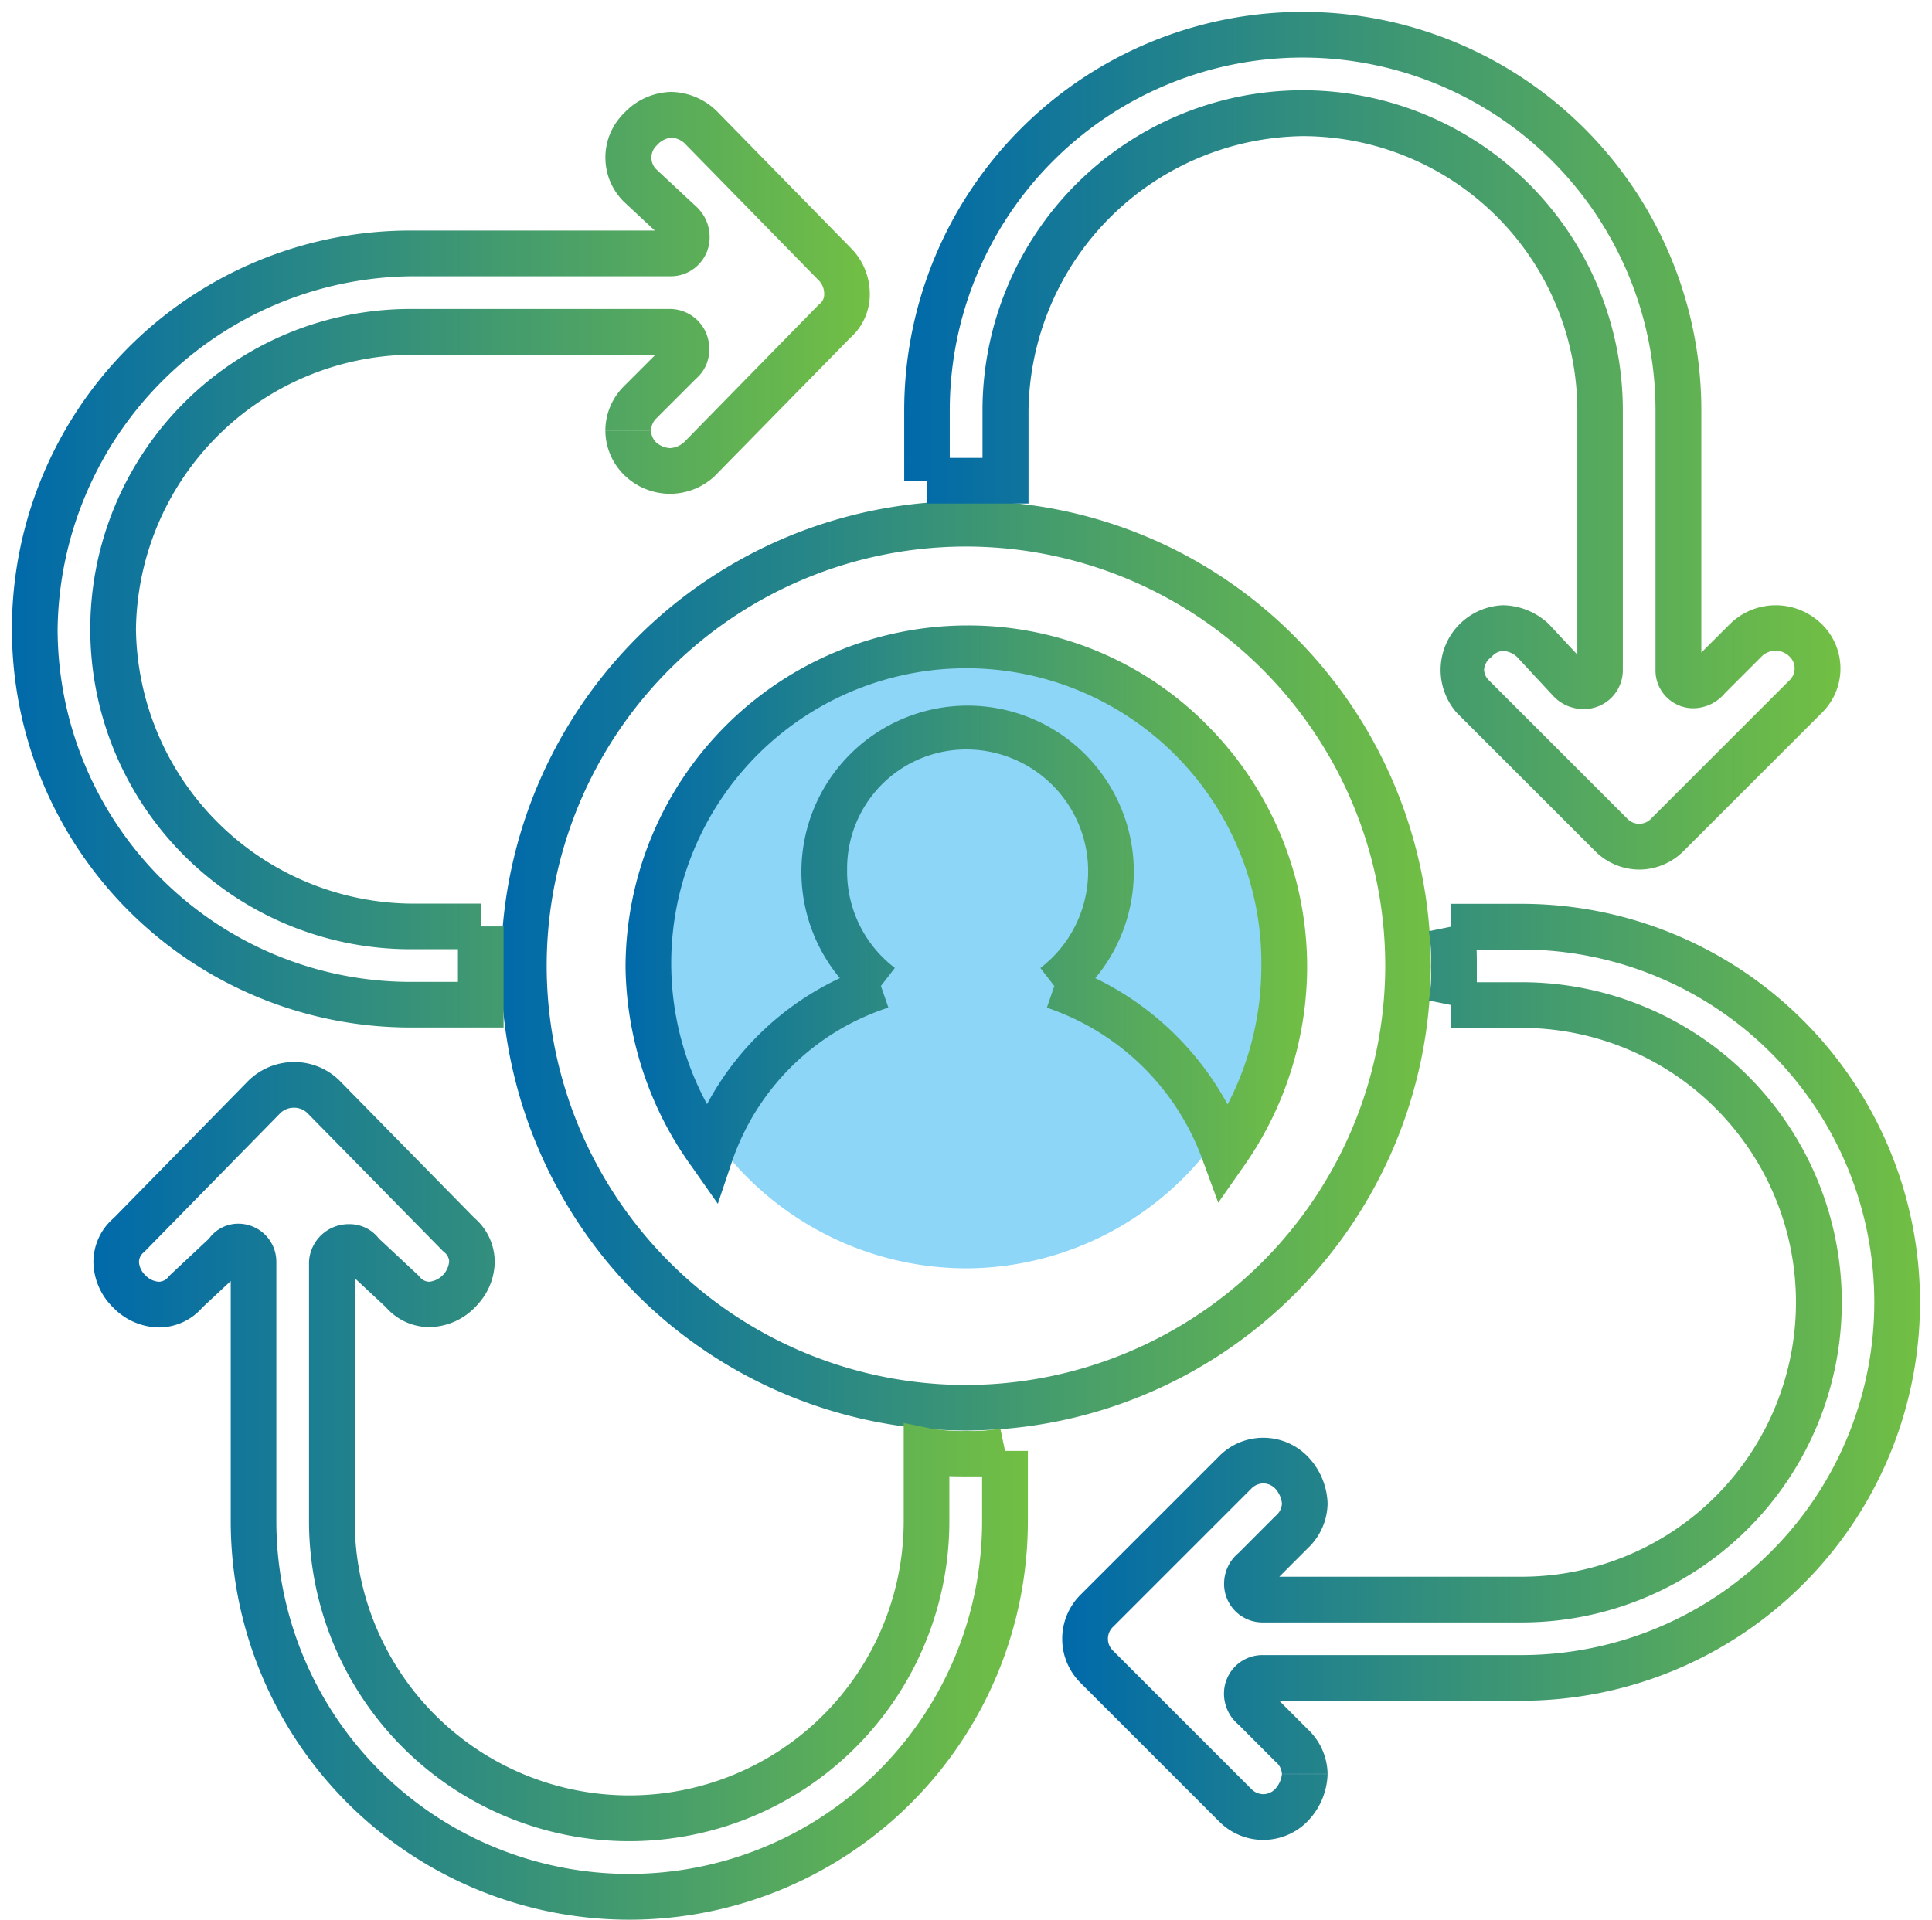 <svg xmlns="http://www.w3.org/2000/svg" xmlns:xlink="http://www.w3.org/1999/xlink" width="53.53" height="53.199" viewBox="0 0 53.53 53.199">
  <defs>
    <linearGradient id="linear-gradient" x1="1" y1="0.5" x2="0" y2="0.5" gradientUnits="objectBoundingBox">
      <stop offset="0" stop-color="#72bf44"/>
      <stop offset="0.507" stop-color="#3a9476"/>
      <stop offset="1" stop-color="#0069aa"/>
    </linearGradient>
  </defs>
  <g id="Group_3092" data-name="Group 3092" transform="translate(-318 -2041)">
    <path id="Path_7654" data-name="Path 7654" d="M18.077,26.468a8.549,8.549,0,1,0-8.632-8.549,8.591,8.591,0,0,0,8.632,8.549" transform="translate(326.749 2049.681)" fill="#8dd6f7"/>
    <g id="Group_3091" data-name="Group 3091" transform="translate(318.33 2041.33)">
      <path id="Path_7655" data-name="Path 7655" d="M18.3,8.826a9.3,9.3,0,0,1,6.658,2.779,9.491,9.491,0,0,1,2.753,6.69l-.633,0h.633a9.624,9.624,0,0,1-1.763,5.529l-.7,1-.418-1.141A6.949,6.949,0,0,0,20.5,19.419l.206-.6-.386-.5A3.376,3.376,0,0,0,18.3,12.263,3.3,3.3,0,0,0,14.965,15.6a3.355,3.355,0,0,0,1.323,2.717l-.386.5.206.6a6.791,6.791,0,0,0-4.325,4.244l-.4,1.193-.722-1.029A9.641,9.641,0,0,1,8.826,18.3,9.482,9.482,0,0,1,18.3,8.826ZM26.443,18.3a8.176,8.176,0,1,0-15.359,3.792A8.043,8.043,0,0,1,14.765,18.6a4.605,4.605,0,1,1,7.077,0,8.281,8.281,0,0,1,3.665,3.5,8.277,8.277,0,0,0,.935-3.811Z" transform="translate(8.176 8.177)" fill="url(#linear-gradient)"/>
      <path id="Path_7656" data-name="Path 7656" d="M19.956,7.035a12.73,12.73,0,0,1,9.083,3.772A12.892,12.892,0,0,1,10.808,29.04a12.889,12.889,0,0,1,9.149-22ZM31.534,19.956A11.617,11.617,0,1,0,19.956,31.534,11.63,11.63,0,0,0,31.534,19.956Z" transform="translate(6.517 6.517)" fill="url(#linear-gradient)"/>
      <path id="Path_7657" data-name="Path 7657" d="M25.884,12.831h1.948a11.042,11.042,0,1,1,0,22.084H21.12l.791.792a1.731,1.731,0,0,1,.549,1.237H21.194s0,0,0,0h0a.463.463,0,0,0-.177-.339l-1.028-1.03a1.117,1.117,0,0,1-.4-.847,1.066,1.066,0,0,1,1.051-1.078h7.191a9.776,9.776,0,1,0,0-19.552H26.588c.006.16.006.317.006.472v.015c0,.141,0,.278,0,.418h1.242a8.871,8.871,0,1,1,0,17.742H20.641a1.066,1.066,0,0,1-1.049-1.08h0a1.107,1.107,0,0,1,.4-.844l1.024-1.026a.469.469,0,0,0,.179-.345A.721.721,0,0,0,21,29.026a.467.467,0,0,0-.321-.134.475.475,0,0,0-.338.15l-3.818,3.818a.457.457,0,0,0,0,.677l3.818,3.818a.475.475,0,0,0,.338.15A.467.467,0,0,0,21,37.369a.727.727,0,0,0,.195-.422h0v0H22.46a1.96,1.96,0,0,1-.517,1.269l-.033.035a1.719,1.719,0,0,1-2.465,0l-3.818-3.818a1.722,1.722,0,0,1,0-2.467l3.818-3.818a1.719,1.719,0,0,1,2.465,0l.033.035a1.958,1.958,0,0,1,.517,1.267,1.741,1.741,0,0,1-.549,1.239l-.789.79h6.71a7.605,7.605,0,1,0,0-15.21H25.884v-.633l-.62-.127a4.273,4.273,0,0,0,.064-.921l1.266-.009H25.328V14.57a4.906,4.906,0,0,0-.064-.98l.62-.127Z" transform="translate(13.994 11.887)" fill="url(#linear-gradient)"/>
      <path id="Path_7658" data-name="Path 7658" d="M33.2,23.769a1.736,1.736,0,0,1-1.232-.521l-3.82-3.82a1.795,1.795,0,0,1,1.282-2.985,1.889,1.889,0,0,1,1.226.487l.028.024.8.858V11.043a7.614,7.614,0,0,0-7.606-7.6,7.706,7.706,0,0,0-7.6,7.6v2.582H13.467v-.633h-.633V11.043a11.043,11.043,0,0,1,22.086,0v6.711l.827-.824a1.811,1.811,0,0,1,2.47,0l.037.034a1.719,1.719,0,0,1,0,2.465l-3.82,3.82A1.738,1.738,0,0,1,33.2,23.769ZM28.9,18.23a.438.438,0,0,0,.14.3l3.82,3.82a.455.455,0,0,0,.675,0l3.82-3.82a.453.453,0,0,0,.016-.658.548.548,0,0,0-.79,0l-1.006,1.006a1.156,1.156,0,0,1-.876.42,1.048,1.048,0,0,1-1.049-1.07V11.043a9.777,9.777,0,1,0-19.554,0V12.36h.907V11.043a8.871,8.871,0,0,1,17.742,0v7.191a1.077,1.077,0,0,1-1.091,1.086,1.143,1.143,0,0,1-.813-.338l-.016-.016L29.81,17.872a.63.63,0,0,0-.379-.163.442.442,0,0,0-.31.15l-.035.033A.464.464,0,0,0,28.9,18.23Z" transform="translate(11.889 0)" fill="url(#linear-gradient)"/>
      <path id="Path_7659" data-name="Path 7659" d="M18.269,1.151a1.856,1.856,0,0,1,1.2.474l.043.04,3.74,3.819a1.8,1.8,0,0,1,.517,1.259,1.6,1.6,0,0,1-.536,1.218L19.469,11.8a1.809,1.809,0,0,1-2.47,0l-.035-.033a1.738,1.738,0,0,1-.521-1.233h1.266a.47.47,0,0,0,.134.322.627.627,0,0,0,.391.166.636.636,0,0,0,.394-.168L22.37,7.031,22.4,7.01a.342.342,0,0,0,.106-.268.522.522,0,0,0-.15-.367l0,0-3.718-3.8a.592.592,0,0,0-.36-.157.609.609,0,0,0-.41.215.457.457,0,0,0-.007.67l1.13,1.053a1.147,1.147,0,0,1,.341.815A1.078,1.078,0,0,1,18.234,6.26H11.043a9.908,9.908,0,0,0-9.777,9.777,9.788,9.788,0,0,0,9.777,9.777h1.315v-.905H11.043a8.872,8.872,0,0,1,0-17.744h7.191A1.093,1.093,0,0,1,19.32,8.287a1.044,1.044,0,0,1-.36.806l-1.1,1.1a.475.475,0,0,0-.15.338H16.443A1.738,1.738,0,0,1,16.964,9.3l.867-.867H11.043a7.708,7.708,0,0,0-7.606,7.606,7.708,7.708,0,0,0,7.606,7.606H12.99v.633h.633v2.8h-2.58a11.043,11.043,0,0,1,0-22.086h6.769l-.848-.79a1.722,1.722,0,0,1,0-2.467A1.839,1.839,0,0,1,18.269,1.151Z" transform="translate(0 1.067)" fill="url(#linear-gradient)"/>
      <path id="Path_7660" data-name="Path 7660" d="M6.732,15.107A1.784,1.784,0,0,1,8,15.628l3.73,3.8a1.605,1.605,0,0,1,.563,1.214,1.763,1.763,0,0,1-.406,1.106,1.971,1.971,0,0,1-.139.156l0,0h0a1.8,1.8,0,0,1-1.266.549,1.6,1.6,0,0,1-1.208-.556l-.859-.8v6.728a7.605,7.605,0,1,0,15.21,0V25.109l.759.155a5.028,5.028,0,0,0,1,.064,4.225,4.225,0,0,0,.919-.064l.129.62h.633v1.948a11.043,11.043,0,1,1-22.086,0V21.176l-.782.73a1.6,1.6,0,0,1-1.208.556,1.8,1.8,0,0,1-1.264-.548,1.8,1.8,0,0,1-.551-1.268,1.606,1.606,0,0,1,.562-1.214l3.725-3.8A1.809,1.809,0,0,1,6.732,15.107Zm4.3,5.539a.351.351,0,0,0-.142-.272l-.041-.038L7.1,16.518a.524.524,0,0,0-.373-.145.532.532,0,0,0-.375.15L2.578,20.374a.351.351,0,0,0-.142.272.55.55,0,0,0,.179.371.564.564,0,0,0,.371.179.351.351,0,0,0,.272-.142l.023-.027L4.378,20a1,1,0,0,1,.808-.413,1.055,1.055,0,0,1,1.057,1.051v7.191a9.777,9.777,0,0,0,19.554,0V26.59c-.136,0-.272,0-.415,0-.162,0-.325,0-.492-.006v1.244a8.871,8.871,0,1,1-17.742,0V20.641A1.1,1.1,0,0,1,8.262,19.6a1.026,1.026,0,0,1,.823.4l1.1,1.027.023.027a.351.351,0,0,0,.272.142.624.624,0,0,0,.55-.55Z" transform="translate(1.084 13.995)" fill="url(#linear-gradient)"/>
    </g>
    <rect id="Rectangle_10864" data-name="Rectangle 10864" width="53.53" height="51.603" transform="translate(318 2041)" fill="none"/>
  </g>
</svg>
